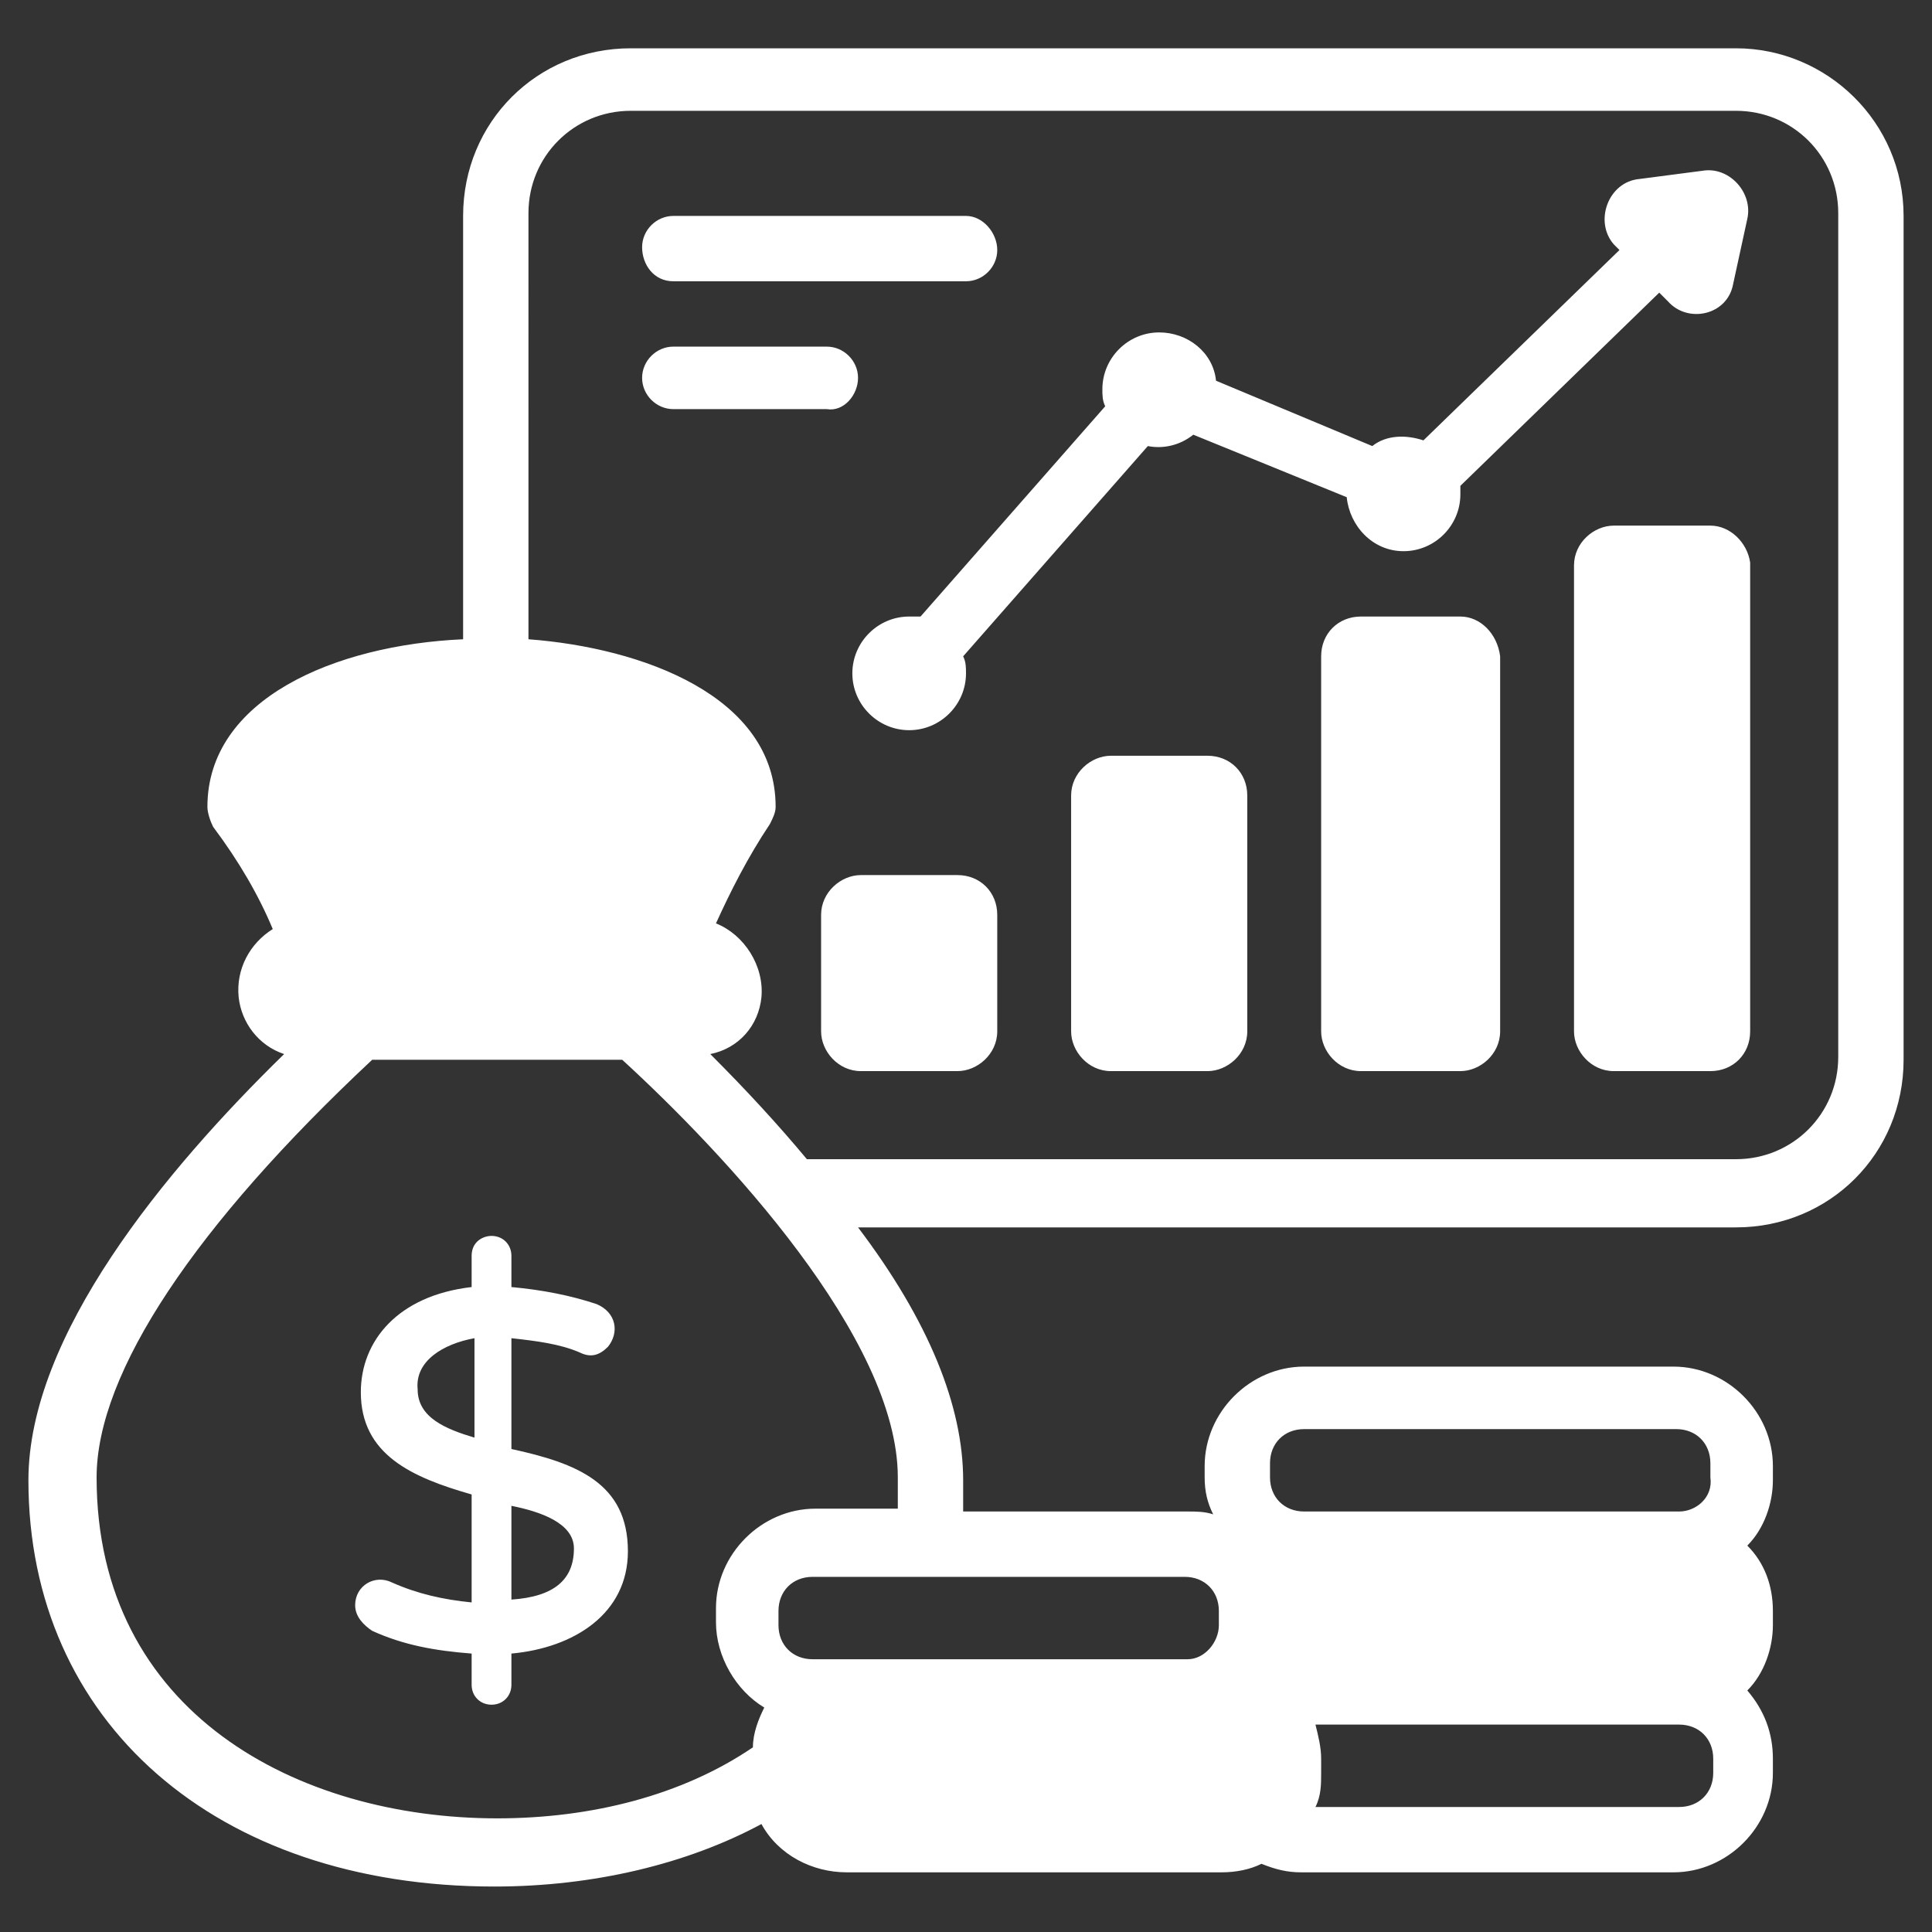 <?xml version="1.0" encoding="utf-8"?>
<!-- Generator: Adobe Illustrator 26.1.0, SVG Export Plug-In . SVG Version: 6.00 Build 0)  -->
<svg version="1.1" id="Lag_1" xmlns="http://www.w3.org/2000/svg" xmlns:xlink="http://www.w3.org/1999/xlink" x="0px" y="0px"
	 viewBox="0 0 136 136" style="enable-background:new 0 0 136 136;" xml:space="preserve">
<rect x="0" y="0" width="136" height="136" fill="#333333" stroke="none"/>
<style type="text/css">
	.st0{fill:#FFFFFF;}
</style>
<path class="st0" d="M44.4,3.4c-6.6,0-11.8,5.2-11.8,11.8V45c-9,0.4-18,4.2-18,11.8c0,0.4,0.2,1,0.4,1.4c1.8,2.4,3.2,4.8,4.2,7.2
	c-1.6,1-2.6,2.8-2.4,4.8c0.2,1.8,1.4,3.4,3.2,4c-8.4,8.2-18,19.8-18,30c0,17,13.2,28.6,32.8,28.6c7,0,13.6-1.6,18.8-4.4
	c1.2,2.2,3.6,3.4,6,3.4H86c1,0,2-0.2,2.8-0.6c1,0.4,1.8,0.6,2.8,0.6h26.2c3.8,0,7-3.2,7-7v-1c0-1.8-0.6-3.4-1.8-4.8
	c1.2-1.2,1.8-3,1.8-4.6v-1c0-1.8-0.6-3.4-1.8-4.6c1.2-1.2,1.8-3,1.8-4.6v-1c0-3.8-3.2-7-7-7h-26c-3.8,0-7,3.2-7,7v0.8
	c0,1,0.2,1.8,0.6,2.6c-0.6-0.2-1.2-0.2-1.8-0.2H67.8v-2.2c0-5.2-2.4-11.2-7.4-17.8h61.8c6.6,0,11.8-5.2,11.8-11.8V15.2
	c0-6.6-5.4-11.8-11.8-11.8H44.4z M44.4,7.8h77.8c4,0,7.2,3.2,7.2,7.2v59.4c0,4-3.2,7.2-7.2,7.2H56.8c-2-2.4-4.2-4.8-6.8-7.4
	c2-0.4,3.4-2,3.6-4c0.2-2.2-1.2-4.4-3.2-5.2c1-2.2,2.2-4.6,3.8-7c0.2-0.4,0.4-0.8,0.4-1.2c0-7.8-9.4-11.2-17.4-11.8V15
	C37.2,11,40.4,7.8,44.4,7.8z M120,12l-4.6,0.6c-2.2,0.2-3.2,3-1.8,4.6l0.4,0.4L100.2,31c-1.2-0.4-2.6-0.4-3.6,0.4l-11-4.6
	c-0.2-2-2-3.4-4-3.4c-2.2,0-4,1.8-4,4c0,0.4,0,0.8,0.2,1.2l-13,14.8H64c-2.2,0-4,1.8-4,4s1.8,4,4,4c2.2,0,4-1.8,4-4
	c0-0.4,0-0.8-0.2-1.2l13-14.8c1,0.2,2.2,0,3.2-0.8L94.8,35c0.2,2,1.8,3.8,4,3.8s4-1.8,4-4v-0.6l14-13.6l0.6,0.6
	c1.4,1.6,4.2,1,4.6-1.2l1-4.6C123.4,13.6,121.8,11.8,120,12z M47.4,15.2c-1.2,0-2.2,1-2.2,2.2s0.8,2.4,2.2,2.4H68
	c1.2,0,2.2-1,2.2-2.2s-1-2.4-2.2-2.4H47.4z M47.4,24.4c-1.2,0-2.2,1-2.2,2.2c0,1.2,1,2.2,2.2,2.2h10.8c1.2,0.2,2.2-1,2.2-2.2
	c0-1.2-1-2.2-2.2-2.2H47.4z M113.6,37c-1.4,0-2.8,1.2-2.8,2.8v32.8c0,1.4,1.2,2.8,2.8,2.8h6.8c1.6,0,2.8-1.2,2.8-2.8v-33
	c-0.2-1.4-1.4-2.6-2.8-2.6H113.6z M95.8,43.4c-1.6,0-2.8,1.2-2.8,2.8v26.4c0,1.4,1.2,2.8,2.8,2.8h7c1.4,0,2.8-1.2,2.8-2.8V46.2
	c-0.2-1.6-1.4-2.8-2.8-2.8H95.8z M78.2,53.2c-1.4,0-2.8,1.2-2.8,2.8v16.6c0,1.4,1.2,2.8,2.8,2.8H85c1.4,0,2.8-1.2,2.8-2.8V56
	c0-1.6-1.2-2.8-2.8-2.8H78.2z M60.6,61.6c-1.4,0-2.8,1.2-2.8,2.8v8.2c0,1.4,1.2,2.8,2.8,2.8h6.8c1.4,0,2.8-1.2,2.8-2.8v-8.2
	c0-1.6-1.2-2.8-2.8-2.8H60.6z M26.2,74.6h17.6C51,81.2,63.2,94.2,63.2,104v2.2h-5.8c-3.8,0-7,3.2-7,7v1c0,2.4,1.4,4.8,3.4,6
	C53.4,121,53,122,53,123c-5,3.4-11.4,5-18,5c-14,0-28.2-7.4-28.2-24C6.8,96.6,13.8,86.2,26.2,74.6z M34.6,87c-0.6,0-1.4,0.4-1.4,1.4
	v2.2c-5.2,0.6-7.8,3.8-7.8,7.4c0,4.4,3.6,6,7.8,7.2v7.6c-2-0.2-3.8-0.6-5.6-1.4c-1.2-0.6-2.6,0.2-2.6,1.6c0,0.8,0.6,1.4,1.2,1.8
	c2.2,1,4.4,1.4,7,1.6v2.2c0,0.8,0.6,1.4,1.4,1.4s1.4-0.6,1.4-1.4v-2.2c4.4-0.4,8.2-2.8,8.2-7.2c0-4.8-3.6-6.2-8.2-7.2v-7.8
	c1.8,0.2,3.4,0.4,4.8,1c0.8,0.4,1.4,0.2,2-0.4c0.8-1,0.6-2.4-0.8-3c-1.8-0.6-3.8-1-6-1.2v-2.2C36,87.6,35.4,87,34.6,87z M33.4,94.2
	v7c-2-0.6-4-1.4-4-3.4C29.2,95.8,31.2,94.6,33.4,94.2z M91.8,100.6H118c1.4,0,2.4,1,2.4,2.4v1c0.2,1.4-1,2.4-2.2,2.4H91.8
	c-1.4,0-2.4-1-2.4-2.4v-1C89.4,101.6,90.4,100.6,91.8,100.6z M36,106c2,0.4,4.4,1.2,4.4,3c0,2.2-1.4,3.4-4.4,3.6V106z M57.2,111
	h26.2c1.4,0,2.4,1,2.4,2.4v1c0,1.2-1,2.4-2.2,2.4H57.2c-1.4,0-2.4-1-2.4-2.4v-1C54.8,112,55.8,111,57.2,111z M92.6,121.4h25.6
	c1.4,0,2.4,1,2.4,2.4v1c0,1.4-1,2.4-2.4,2.4H92.6c0.4-0.8,0.4-1.6,0.4-2.4v-1C93,123,92.8,122.2,92.6,121.4z"/>
</svg>
